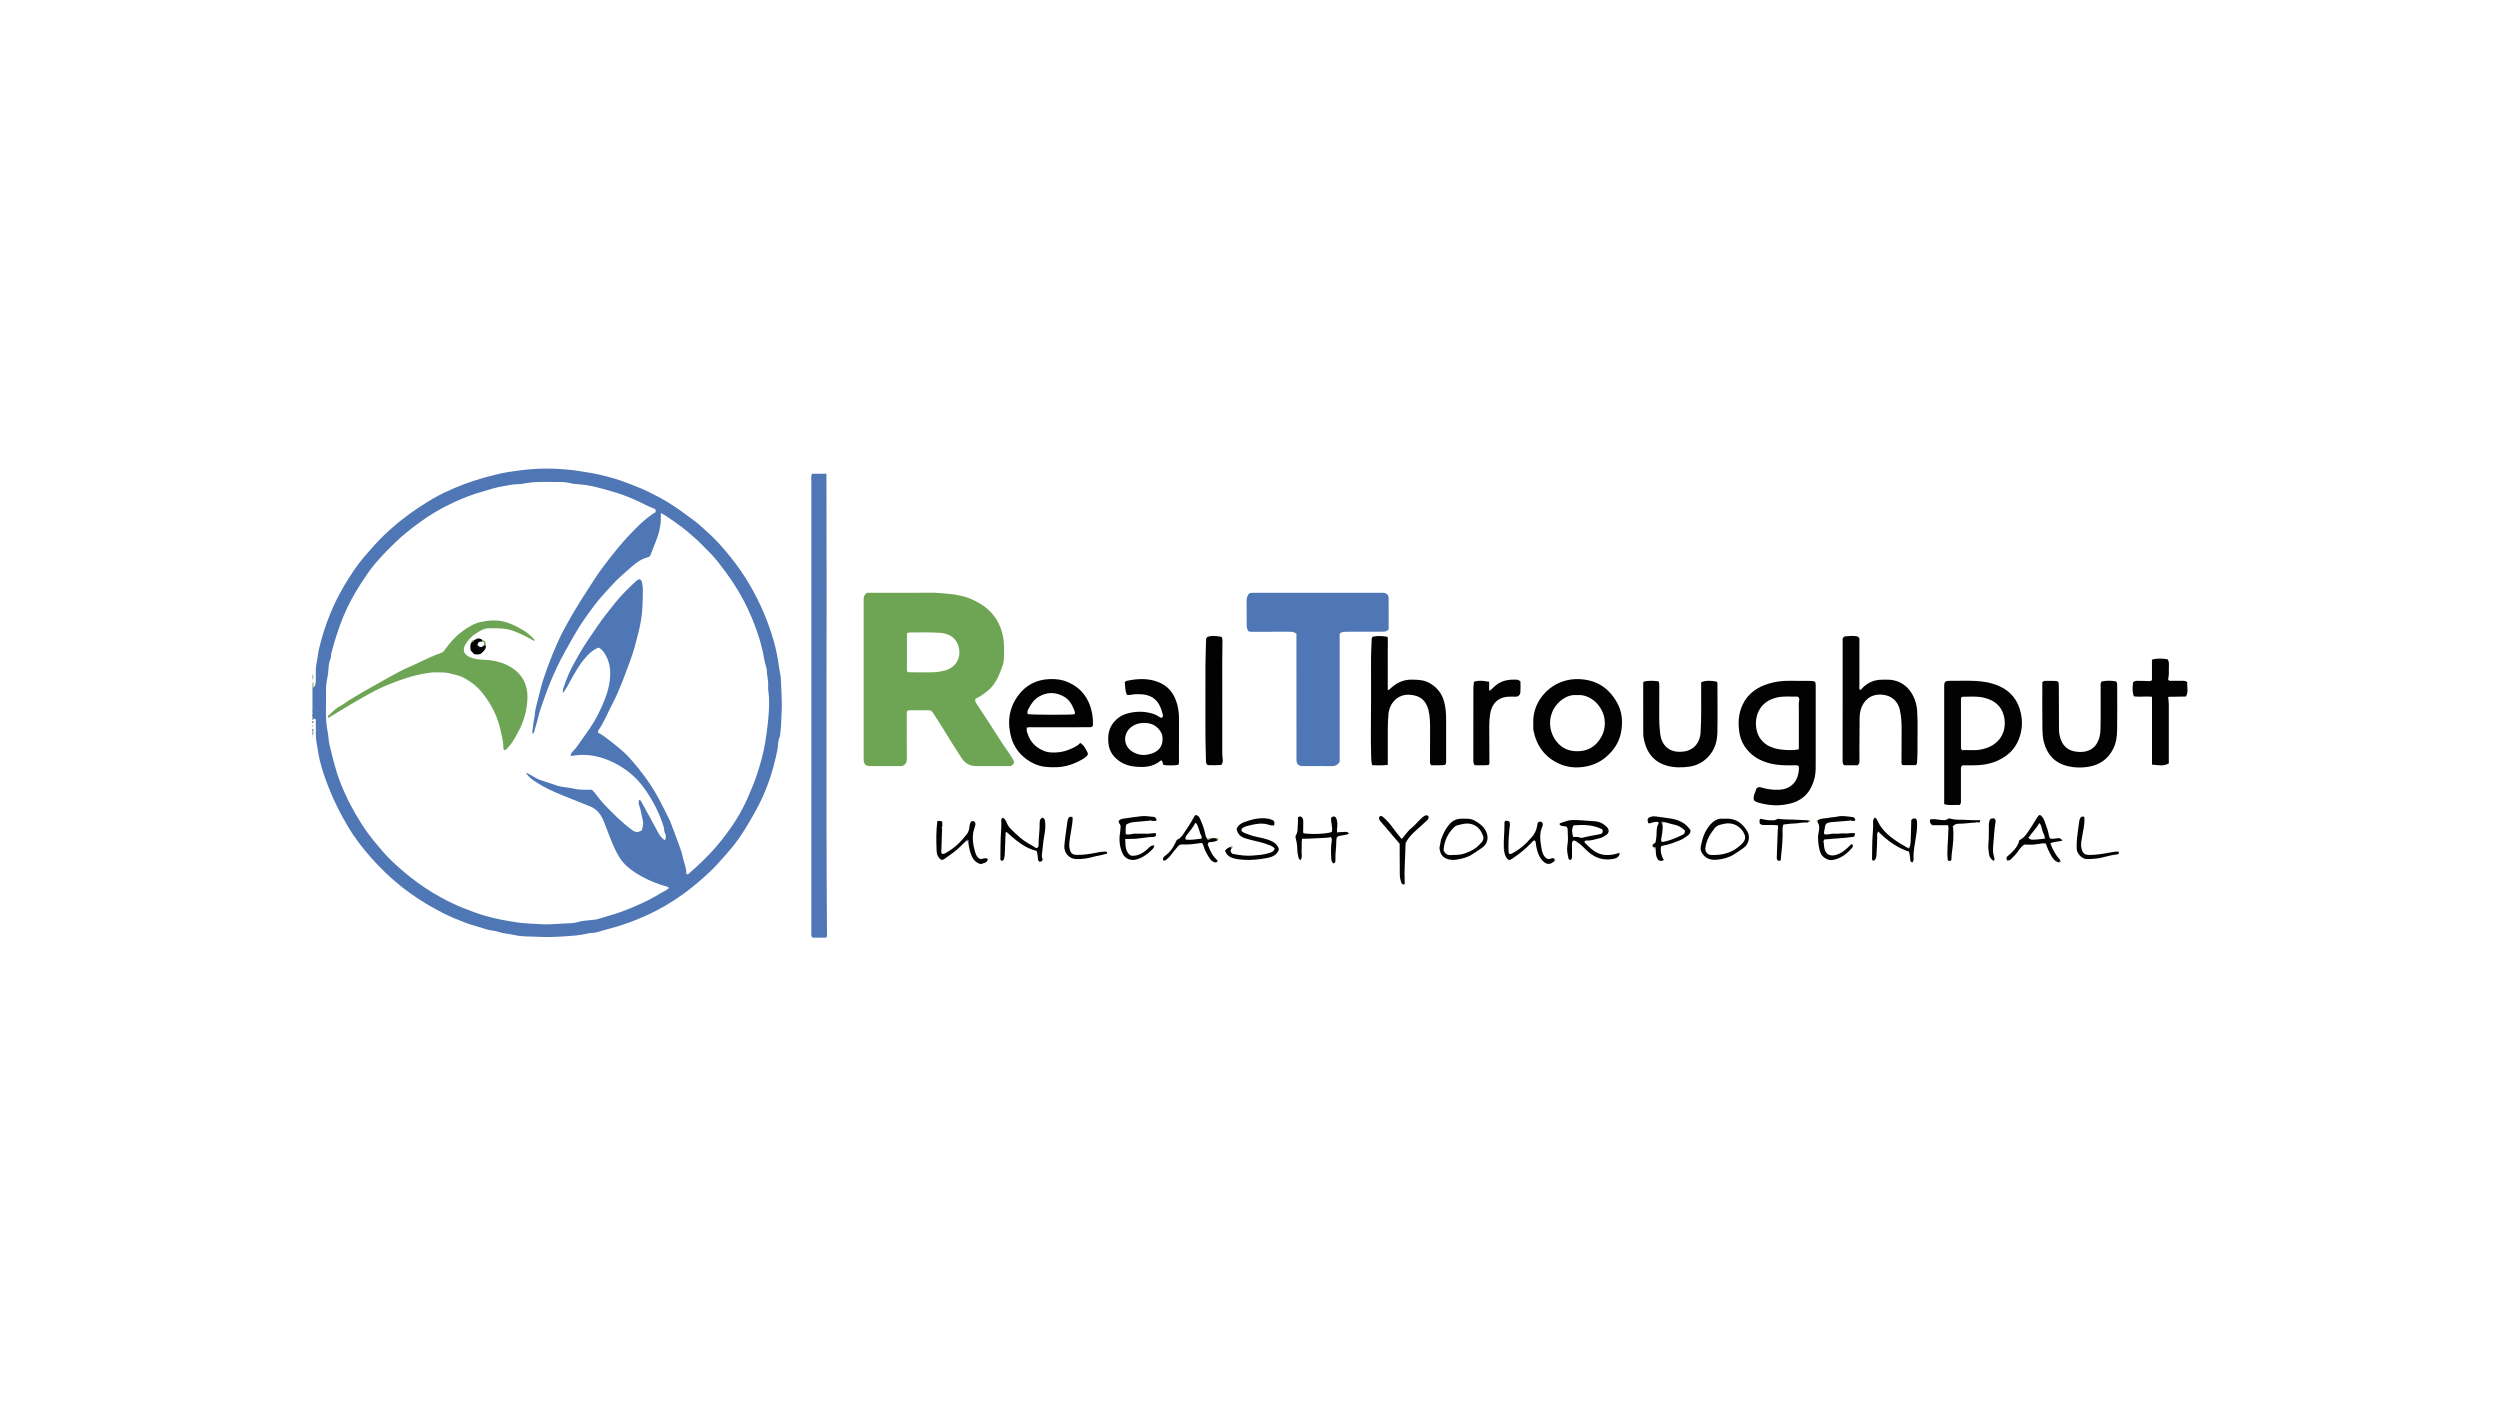 <?xml version="1.0" encoding="UTF-8"?>
<svg id="Layer_1" data-name="Layer 1" xmlns="http://www.w3.org/2000/svg" width="1920" height="1080" viewBox="0 0 1920 1080">
  <path d="m240.67,527.17c.31.03.62.07.92.1.79-1.73,1.01-3.5.95-5.34-.06-2.16.05-4.33,0-6.49-.07-2.91.46-5.73,1.01-8.58.58-3.02.86-6.1,1.58-9.12,2.17-9.11,5.05-17.98,8.61-26.65,5.26-12.82,12.15-24.72,20.12-36,2.91-4.11,6.22-7.96,9.56-11.74,2.71-3.07,5.41-6.15,8.28-9.08,9.68-9.86,20.42-18.38,32.02-25.87,5.84-3.77,11.77-7.4,18.07-10.33,9.74-4.54,19.71-8.43,30.12-11.27,5.85-1.6,11.71-3.16,17.65-4.14,3.76-.62,7.6-1.14,11.41-1.61,7.92-.98,15.86-1.39,23.81-1.09,6.41.24,12.8.71,19.17,1.69,5.47.85,10.97,1.63,16.35,2.87,7.64,1.76,15.22,3.91,22.54,6.8,4.95,1.95,9.95,3.83,14.72,6.16,5.26,2.57,10.46,5.29,15.48,8.34,7.25,4.4,13.98,9.51,20.77,14.54,1.64,1.21,3.19,2.56,4.7,3.94,4.45,4.09,9.06,8.02,13.14,12.5,9.19,10.09,17.46,20.87,24.34,32.7,7.75,13.33,13.77,27.4,18.06,42.19,1.75,6.02,3.04,12.15,3.9,18.39.37,2.69.86,5.43,1.34,8.14.09.52.29,1.03.31,1.56.41,9.7,1.22,19.4.6,29.1-.25,3.97-.2,7.97-.68,11.9-.25,2.08-.26,4.27-1.11,6.27-1.08,2.52-.71,5.27-1.2,7.9-.82,4.4-1.83,8.75-2.98,13.05-3.16,11.86-7.62,23.29-13.51,34.03-5.39,9.83-11.05,19.56-18.14,28.33-3.11,3.85-6.36,7.58-9.76,11.19-1.77,1.88-3.38,3.92-5.24,5.71-7.14,6.85-14.58,13.35-22.61,19.18-8.42,6.12-17.32,11.41-26.73,15.82-6.25,2.93-12.65,5.47-19.22,7.71-6.75,2.31-13.68,3.86-20.46,5.97-2.25.7-4.65.38-6.97.95-5.93,1.46-12.01,1.84-18.12,2.24-7.01.46-14.03.7-21,.31-5.88-.33-11.87.03-17.62-1.37-4.04-.98-8.25-1.03-12.19-2.43-2.92-1.04-6.07-.91-9.03-1.91-5.23-1.75-10.66-2.93-15.8-4.9-5.96-2.28-11.9-4.68-17.6-7.59-11.76-6.01-22.86-12.99-33.17-21.3-7.68-6.19-14.71-13.04-21.27-20.34-7.02-7.81-13.46-16.14-18.81-25.23-5.42-9.19-10.26-18.65-14.19-28.62-2.86-7.23-5.48-14.5-7.26-22.05-.99-4.23-1.52-8.58-2.33-12.86-1.05-5.56-.45-11.18-.69-16.76-.03-.63.15-1.3-.21-1.89-.5-.34-1.04-.16-1.57-.15-.25,0-.5-.02-.76-.03,0-.65,0-1.3,0-1.95.81-.45.81-.76,0-1.3v-1.95c.26.05.47-.06.44-.3-.02-.13-.28-.23-.44-.35,0-5.84,0-11.69,0-17.53.85-.19.56-.92.67-1.45Zm218.57,35.42c1.66.99,3.24,1.72,4.58,2.76,6.86,5.33,13.94,10.36,19.82,16.88,4.61,5.12,8.83,10.51,12.88,16.07,7.3,9.99,12.59,21.09,18.02,32.11.28.57.47,1.18.7,1.78,2.08,5.35,4.11,10.71,6.03,16.12,1.07,3.01,2.3,6.03,2.89,9.1.9,4.68,3.23,9.04,2.84,13.73,1.14.63,1.72.19,2.29-.38,1.67-1.69,3.53-3.16,5.27-4.75,7.42-6.78,14.41-14.03,20.57-21.95,7.43-9.53,13.99-19.66,18.88-30.81,2.87-6.54,5.66-13.1,7.81-19.89,2.34-7.38,4.49-14.81,5.75-22.52.86-5.25,1.62-10.55,2.17-15.81.68-6.5,1.18-13.09.84-19.68-.16-3-.87-5.96-.63-8.99.23-2.93-.59-5.76-.84-8.64-.15-1.78-.08-3.72-.66-5.39-1.51-4.35-1.92-8.93-2.98-13.37-2.55-10.7-6.31-20.94-10.93-30.89-4.74-10.22-10.57-19.79-17.3-28.81-3.53-4.73-7.03-9.51-11.12-13.78-4.7-4.91-9.47-9.75-14.63-14.22-5.86-5.06-11.95-9.75-18.46-13.92-1.7-1.09-3.22-2.46-5.53-3.23,0,1.38-.05,2.54,0,3.7.16,3.14-.39,6.19-1.04,9.24-1.44,6.7-4.62,12.77-6.86,19.18-.32.92-1.1,1.53-2.14,1.78-4.94,1.2-8.91,4.21-12.58,7.44-5.07,4.48-10.25,8.84-14.85,13.87-4.65,5.09-9.38,10.08-13.53,15.6-5.73,7.62-11.25,15.38-15.92,23.69-4.45,7.91-9.01,15.75-12.91,23.97-3.7,7.8-6.89,15.8-9.74,23.93-1.79,5.1-3.77,10.18-4.89,15.48-.64,3.02-1.81,5.88-2.47,8.9-.2.9-.38,2.11-1.72,2.62,0-.76-.1-1.42.02-2.04.6-3.36.73-6.81,1.47-10.1.45-2.01.39-4.02.8-6.01.65-3.13,1.41-6.23,2.27-9.29,1.25-4.5,2.18-9.07,3.6-13.53,2.04-6.39,4.38-12.66,6.88-18.87,1.99-4.94,4.12-9.83,6.39-14.65,2.28-4.83,4.96-9.46,7.59-14.12,5.84-10.35,12.36-20.25,18.8-30.22,3.48-5.4,7.36-10.53,11.29-15.61,4.47-5.78,9.13-11.42,14.1-16.77,6.52-7.01,13.15-13.94,21.46-18.99v-1.95c-.41-.25-.74-.53-1.13-.68-5.27-2.02-10.18-4.83-15.35-7.1-5.47-2.4-11.09-4.46-16.77-6.09-8.36-2.41-16.74-4.91-25.54-5.53-1.88-.13-3.85-.2-5.71-.67-3.03-.75-6.09-1.12-9.22-1.1-9.35.05-18.74-.63-28,1.28-2.87.59-5.81.28-8.65.76-4.82.8-9.65,1.6-14.38,2.87-2.36.64-4.66,1.49-7.01,2.11-8.37,2.21-16.36,5.38-24.17,9.03-8.94,4.18-17.38,9.17-25.36,14.99-6.69,4.88-13.18,10.01-19.1,15.82-2.78,2.73-5.57,5.45-8.24,8.28-2.52,2.66-5,5.37-7.33,8.19-4.02,4.88-7.52,10.16-10.91,15.47-5,7.83-9.47,16-13,24.61-3.76,9.14-6.69,18.58-9.2,28.13-.32,1.23-.04,2.66-.52,3.8-1.06,2.51-1.48,5.1-1.63,7.78-.13,2.35-.39,4.74-.85,7-.68,3.29-1.12,6.55-1.06,9.87.18,10.65-.83,21.34,1.25,31.92.66,3.34.67,6.83,1.47,10.13,2.35,9.69,4.62,19.4,8.27,28.74,4.41,11.28,9.93,21.98,16.51,32.12,3.32,5.12,6.91,10.07,10.9,14.71,2.95,3.42,5.73,6.98,8.89,10.23,5.5,5.64,11.41,10.81,17.57,15.7,7.48,5.94,15.44,11.17,23.81,15.73,5.52,3.01,11.2,5.71,17.07,8.05,5.24,2.09,10.52,4.06,15.9,5.66,8.05,2.4,16.34,3.91,24.63,5.17,6.13.93,12.4,1.01,18.6,1.44,7.24.5,14.43-.53,21.64-.69,2.33-.05,4.58-.22,6.93-.95,3.51-1.1,7.35-1.14,11.04-1.64,1.16-.16,2.31-.13,3.49-.45,2.97-.81,5.89-1.81,8.84-2.62,8.65-2.36,16.92-5.69,25.05-9.4,4.86-2.22,9.63-4.66,14.17-7.49,2.45-1.53,5.25-2.51,7.48-4.57-1.05-.99-2.19-1.2-3.33-1.53-6.06-1.73-11.87-4.12-17.41-7.12-3.86-2.09-7.54-4.49-10.91-7.32-4.99-4.18-8.12-9.72-10.71-15.5-2.78-6.2-5.05-12.62-7.53-18.96-2.14-5.46-5.26-10.04-10.97-12.31-6.82-2.71-13.62-5.46-20.45-8.17-8.35-3.32-16.45-7.11-23.79-12.36-2.01-1.44-3.67-3.25-5.08-5.37,4.11,1.58,7.46,4.56,11.7,5.88,4.15,1.29,8.25,2.77,12.39,4.13,4.31,1.42,8.84,1.31,13.19,2.39,4.41,1.1,8.98.7,13.56.8.67.71,1.39,1.37,2,2.11,2.59,3.15,4.95,6.51,7.76,9.45,6.64,6.93,13.44,13.71,21.19,19.44,2.52,1.86,4.46,1.94,7.32.19,1-2.87,1.39-5.56.87-7.52-1.04-3.9-1.45-7.94-2.84-11.77-.46-1.28-.59-2.82.09-4.14.8.14,1.08.48,1.28.85,2.37,4.3,4.73,8.59,7.08,12.9,2.04,3.75,4.07,7.52,6.08,11.29,1.26,2.37,2.88,4.42,5.14,6.04,1.22-1.69.96-3.38.39-5.01-.28-.8-.77-1.48-.8-2.4-.07-2.37-.89-4.59-1.68-6.79-2.31-6.44-5.28-12.59-8.82-18.44-3.78-6.25-8.01-12.14-13.52-17.06-6.22-5.56-13.17-9.73-21-12.66-8.45-3.17-17-3.99-25.85-2.5-.42.07-.87,0-1.03-.51.25-1.46,1.23-2.45,2.19-3.47.81-.85,1.63-1.66,2.32-2.66,3.19-4.56,6.48-9.05,9.66-13.62,4.91-7.09,8.77-14.7,11.9-22.64,2.66-6.74,4.44-13.75,4.35-21.18-.07-5.57-1.6-10.49-4.62-15.07-1.08-1.64-2.3-3.04-4.16-3.97-4.8,1.67-8.15,5.21-11.25,8.89-3.31,3.93-5.89,8.41-8.49,12.84-2.58,4.38-4.56,9.11-7.87,13.3-.04-1.53.01-2.79.49-4.19,1.07-3.1,2.2-6.15,3.44-9.19,2.19-5.37,5.11-10.35,7.91-15.38,4.42-7.95,9.68-15.39,14.83-22.89,4.13-6.01,8.63-11.75,13.22-17.43,4.57-5.65,9.6-10.8,14.91-15.7,1.22-1.12,2.45-2.77,4.32-2.74,1.21.59,1.48,1.66,1.68,2.51.41,1.76.64,3.59.66,5.4.06,4.41-.14,8.81-.33,13.21-.29,6.79-1.46,13.41-3.09,19.91-1.8,7.19-3.66,14.41-6.26,21.39-4.2,11.27-8.11,22.66-13.75,33.33-3.55,6.71-6.25,13.86-10.64,20.13-.28.4-.25,1.02-.42,1.82Z" style="fill: #4f77b5;"/>
  <path d="m240,517.58c.94,1.78.94,3.25,0,4.54v-4.54Z" style="fill: #6da554;"/>
  <path d="m240.67,527.17c-.12.53.18,1.26-.67,1.45v-4.54c.5-.06.73.22.73.68,0,.81-.03,1.61-.05,2.42Z" style="fill: #6da554;"/>
  <path d="m240.53,561.01c-.01,1.34.65,2.77-.53,3.96v-3.9c.18,0,.36-.01.53-.07Z" style="fill: #4f77b5;"/>
  <path d="m240,548.74c.81.53.81.85,0,1.3v-1.3Z" style="fill: #020202;"/>
  <path d="m240,553.94c.5-.07.68.2.69.65,0,.46-.19.71-.69.65v-1.3Z" style="fill: #020202;"/>
  <path d="m240.53,561.01c-.17.05-.35.07-.53.07v-1.3c.97.07.43.79.53,1.23Z" style="fill: #020202;"/>
  <path d="m240,566.27c.16.11.31.21.47.32-.16.11-.32.22-.47.33,0-.22,0-.43,0-.65Z" style="fill: #4f77b5;"/>
  <path d="m240,557.18c.3-.06.59.04.59.32s-.3.39-.59.32v-.65Z" style="fill: #020202;"/>
  <path d="m240,551.99c.25,0,.5.02.76.03-.04.47-.24.73-.76.62,0-.22,0-.43,0-.65Z" style="fill: #020202;"/>
  <path d="m240,546.15c.15.11.42.21.44.35.03.24-.18.35-.44.3,0-.22,0-.43,0-.65Z" style="fill: #020202;"/>
  <path d="m665.83,455.25c5.99,0,11.94,0,17.89,0,10.28,0,20.56.09,30.83-.06,4.54-.06,9.03.47,13.53.82,6.6.51,13.16,1.94,19.15,4.67,11.43,5.21,19.61,13.5,22.64,26.22,1.63,6.83,1.47,13.68.98,20.53-.19,2.68-1.47,5.31-2.41,7.9-1.53,4.23-3.44,8.22-6.39,11.75-3.03,3.62-6.81,6.14-10.76,8.52-.63.38-1.34.65-2.13,1.02-.49,1.38-.08,2.49.78,3.78,6.49,9.82,12.96,19.65,19.24,29.59,2.46,3.9,5.31,7.51,7.71,11.44.78,1.28,1.55,2.55,2.02,3.92-.24,1.39-1.27,2.03-2.49,2.98-.68,0-1.64,0-2.6,0-8.01,0-16.01-.01-24.02,0-4.89,0-8.59-1.98-11.3-6.13-5.02-7.7-9.89-15.51-14.67-23.36-2.34-3.83-4.88-7.54-7.23-11.37-.83-1.35-1.96-1.99-3.42-2-5.08-.03-10.17,0-15.25.04-.39,0-.78.28-.98.36-.8.92-.52,1.83-.52,2.66-.01,11.25-.07,22.5.05,33.75.03,2.74-.41,4.93-3.81,6.05-7.74,0-16.07.02-24.4-.01-3.49-.01-4.85-1.36-4.95-4.87-.08-2.49-.05-4.98-.05-7.46,0-37.65,0-75.3,0-112.94,0-.97.05-1.95.02-2.92-.06-1.99.69-3.55,2.57-4.9Zm30.7,60.3c1.39,1.07,2.63.75,3.78.77,4.43.05,8.87-.05,13.3.03,3.99.07,7.88-.33,11.76-1.31,10.54-2.66,13.93-12.8,9.66-21.39-2.61-5.25-7.73-7.22-12.99-7.62-7.74-.59-15.55-.24-23.34-.29-.77,0-1.52.03-2.17.98v28.84Z" style="fill: #6da554;"/>
  <path d="m995.66,486.63c-1.84-1.27-3.61-1.45-5.46-1.45-8.76.03-17.53.04-26.29.03-1.71,0-3.44.16-5.14-.34-.92-1.44-1.32-2.94-1.32-4.58,0-6.49.01-12.98-.06-19.47-.02-1.71.7-3.1,1.43-4.55,1.2-1.16,2.74-1.02,4.24-1.02,10.93,0,21.85,0,32.78,0,21.42,0,42.84,0,64.27,0,.87,0,1.74-.06,2.59.03,2.08.23,3.73,1.68,3.75,3.75.09,8.2.04,16.41.04,24.33-1.43,1.68-3,1.78-4.65,1.78-9.3,0-18.61.05-27.91.06-1.74,0-3.44.04-5.05,1.36v98.5c-1.57,2.54-3.56,3.36-6.17,3.33-7.25-.09-14.5-.02-21.75-.03-3.87,0-5.26-1.35-5.27-5.19-.03-26.83-.03-53.66-.04-80.49,0-5.29,0-10.58,0-16.03Z" style="fill: #4f77b5;"/>
  <path d="m623.74,363.82h10.97c.43,118.43-.45,236.7.42,354.95,0,.46-.46.92-.71,1.37h-10.23c-1.34-.77-1.1-1.91-1.1-2.98,0-4.87,0-9.73,0-14.6,0-110.87,0-221.74.04-332.61,0-1.99-.54-4.08.59-6.14Z" style="fill: #4f77b5;"/>
  <path d="m1346.99,614.56c-.83-3.47,1.28-6.22,2.04-9.09,1.22-1.23,2.44-1.05,3.75-.66,4.37,1.28,8.82,1.95,13.39,1.72,2.6-.14,5.14-.6,7.45-1.85,4.53-2.44,6.86-6.44,7.65-11.35.27-1.65.62-3.4-.03-5.16-1.45-.7-2.98-.42-4.46-.39-5.73.1-11.44-.03-17.04-1.38-8.26-2-15.14-6.09-19.93-13.29-2.43-3.66-3.68-7.75-4.2-12.07-.83-6.85-.24-13.54,2.73-19.87,4.16-8.85,11.6-13.66,20.61-16.31,4.86-1.43,9.9-2.04,14.99-1.99,5.08.05,10.16.04,15.24.04,1.61,0,3.21.02,4.86.73.56,1.61.42,3.34.43,5.04.02,18.81.03,37.62-.01,56.44,0,3.88.14,7.77-.7,11.61-2.22,10.05-7.76,17.25-17.86,20.12-8.7,2.47-17.48,1.99-26.12-.64-.92-.28-1.8-.72-2.77-1.63Zm16.13-39.84c4.3,1.38,14.34,1.82,18.18.79.4-1.04.21-2.13.21-3.2.02-9.09-.02-18.17,0-27.26,0-2.48-.24-4.96.27-7.43.2-.98.03-1.95-1.23-2.64-5.26.18-10.8-.54-16.22.78-6.16,1.5-11.06,4.84-13.82,10.7-1.77,3.75-2.3,7.74-1.81,11.93.71,6.11,3.57,10.73,8.73,14,1.56.99,3.37,1.39,5.03,2.14.22.06.44.12.66.18Z" style="fill: #020202;"/>
  <path d="m1507.42,587.78c-1.7.83-1.42,2.24-1.42,3.5-.02,7.24,0,14.48,0,21.73,0,.97,0,1.95,0,2.92,0,.79-.21,1.49-1.15,2.37-3.61-.45-7.65.65-11.72-.77,0-1.37,0-2.44,0-3.51,0-28.75,0-57.51,0-86.26,0-1.4-.08-2.81.65-4.02,1.18-.87,2.48-.86,3.78-.86,6.16,0,12.33-.18,18.48.04,6.68.24,13.22,1.26,19.45,4.05,9.08,4.07,14.37,11.09,16.49,20.59,1.54,6.89,1.02,13.8-1.58,20.32-3.14,7.89-9.04,13.23-16.82,16.55-5.85,2.49-11.97,3.37-18.27,3.34-2.7,0-5.39,0-7.89,0Zm-.64-11.85c.05.18.1.36.15.54.12-.14.24-.27.36-.41,3.03.01,6.06,0,9.09.04,2.95.04,5.8-.54,8.58-1.4,12.02-3.71,16.85-14.63,13.86-25.47-2.12-7.69-7.94-11.8-15.53-13.48-5.23-1.15-10.54-.72-15.83-.64-.39,0-.77.3-1.12.44-.13.41-.32.71-.32,1.01,0,12.44,0,24.89,0,37.33,0,.8.11,1.5.77,2.03Z" style="fill: #020202;"/>
  <path d="m1054.79,488.89c3.53-.71,7.05-.46,10.9.2.37,3.4.04,6.84.1,10.25.06,3.35.01,6.71.01,10.06,0,3.46,0,6.92,0,10.39,0,3.34,0,6.68,0,10.24,1.4-.41,2.15-1.33,2.98-2.07,4.54-4.05,9.74-6.15,15.91-6.01,4.68.11,9.27.29,13.44,2.75,5.86,3.46,9.65,8.43,11.2,15.12.96,4.13,1.3,8.29,1.3,12.51-.01,10.6,0,21.2,0,31.8,0,1.06.23,2.18-.87,3.39-3.34.36-6.98.12-10.45.22-1.42-1.1-1.05-2.49-1.05-3.74,0-8.11.03-16.23.05-24.34.01-4.86-.06-9.71-1.3-14.46-1.96-7.48-6.44-11.22-14.6-11.64-9.48-.49-15.27,7.07-16.03,14.42-.87,8.32-.4,16.63-.55,24.94-.08,4.75-.02,9.5-.02,14.54-4.11.43-8.01.4-11.95.23-.81-2.69-.74-5.07-.81-7.39-.43-14.28-.09-28.55-.07-42.83.02-10.6-.09-21.2-.04-31.8.02-4.64.32-9.28.49-13.92.03-.97-.07-1.97.83-2.67.19-.01.36-.08.52-.19Z" style="fill: #020202;"/>
  <path d="m1427.56,489.4c.77,1.19.47,2.52.47,3.79.01,11.35-.01,22.7-.02,34.06,0,.85-.25,1.74.37,2.52,1.05.12,1.41-.83,1.97-1.39,4.23-4.31,9.35-6.42,15.37-6.37,2.91.02,5.85-.2,8.71.47,6.72,1.56,11.53,5.54,14.7,11.63,1.87,3.59,2.94,7.33,3.22,11.39.69,10.15.16,20.3.3,30.45.04,2.91-.18,5.82-.29,8.73-.04.96.09,1.97-.99,2.92h-10.24c-1.13-1.07-.78-2.31-.77-3.46.01-8,.03-16,.09-24,.04-4.87-.29-9.72-1.25-14.48-1.16-5.78-5.08-10.56-11.39-11.81-8.83-1.75-15.11,2.22-17.97,8.97-1.14,2.69-1.61,5.58-1.65,8.5-.1,7.67-.12,15.35-.16,23.03-.01,3.35.03,6.7.04,10.05,0,1.57,0,1.57-1.18,3.3h-10.56c-1.3-1.02-1.21-2.43-1.21-3.84.02-15.24.03-30.49.04-45.73,0-14.7,0-29.41,0-44.11,0-1.29,0-2.58,0-3.47.55-1.27,1.3-1.84,2.17-1.87,3.2-.11,6.43-.73,9.6.25,0,.43.16.65.62.48Z" style="fill: #020202;"/>
  <path d="m788.67,559.02c-.39.9-.05,1.79,0,2.69-.16.32-.04.56.22.76,1.78,6.57,5.93,11.13,12.04,13.9,3.94,1.79,8.2,1.8,12.39,1.33,3.08-.34,6.09-1.23,8.95-2.52,2.64-1.19,5.38-2.21,7.31-4.64,3.06,1.79,4.26,4.74,5.67,7.45.68,1.32-.27,2.52-1.32,3.35-1.01.8-2.12,1.49-3.24,2.12-5.87,3.33-12.09,5.48-18.92,5.74-5.95.23-11.79-.02-17.32-2.56-8.22-3.78-14.05-9.79-17.25-18.3.34-.4.09-.6-.26-.76-3.51-11.93-2.49-23.28,5.03-33.46,5.98-8.1,14.26-12.27,24.37-12.59,4.78-.15,9.44.4,13.88,2.36,10.15,4.48,16.07,12.32,18.34,23.02.74,3.48.9,7.04.82,10.43-1.05,1.49-2.45,1.15-3.7,1.16-5.08.05-10.17.03-15.25.03-9.2,0-18.39-.03-27.59,0-1.38,0-2.81-.24-4.14.4-.16-.13-.31-.41-.5-.03.15.04.3.08.44.12Zm.59-10.6c2.78.61,32.44.7,36.07.12.63-1.9-.51-3.5-1.16-5.1-1.47-3.59-3.86-6.65-7.2-8.52-6.39-3.57-12.98-3.59-19.33.25-3.81,2.31-6.16,5.97-8.08,9.89-.54,1.1-.65,2.23-.3,3.36Z" style="fill: #020202;"/>
  <path d="m1177.55,555.55c-.63-15.19,9.63-27.21,21.27-31.69,5.85-2.25,11.86-2.79,18.09-1.93,11.64,1.61,19.79,8.09,25.22,18.1,3.42,6.32,4.15,13.26,3.18,20.4-1.19,8.81-5.57,15.74-12.31,21.29-5.21,4.29-11.23,6.63-17.93,7.39-6.13.7-12.03-.03-17.64-2.57-11.18-5.07-17.46-13.95-19.79-25.82-.06-.32-.07-.65-.07-.97,0-1.41,0-2.81,0-4.22Zm33.6-21.71c-3.15-.33-6.38.36-9.35,2.08-10.73,6.2-14.43,19.41-8.59,30.23,3.91,7.25,10.76,11.62,20.66,10.68,7.37-.7,12.47-4.75,15.88-10.78,2.43-4.29,3.28-9.11,2.44-14.31-1.56-9.7-10.77-18.87-21.04-17.89Z" style="fill: #020202;"/>
  <path d="m892.12,551.28c1.15-.59,1.14-1.59.9-2.55-.66-2.6-1.46-5.17-2.77-7.53-2.74-4.95-7.13-7.38-12.59-7.89-3.21-.3-6.46-.31-9.67.38-.71.16-1.49.02-2.48.02-1.52-3.15-1.3-6.59-1.69-9.69.91-1.3,2.08-1.26,3.1-1.45,7.17-1.38,14.31-1.63,21.35.76,7.31,2.48,12.19,7.38,14.86,14.62,1.66,4.51,2.37,9.12,2.34,13.91-.06,10.6,0,21.19-.03,31.79,0,1.27.3,2.61-.58,3.75-2.27.53-8.7.57-11.18.08-1.02-.91-.48-2.55-1.61-3.44-.17.01-.43-.05-.56.05-6.11,5.19-13.31,5.43-20.74,4.55-3.56-.42-6.97-1.45-9.99-3.37-5.32-3.39-8.87-7.84-9.5-14.54-.56-5.98.2-11.34,4.1-16.04,2.69-3.24,6.01-5.45,10.09-6.63,6.6-1.9,13.15-1.94,19.72.01,1.56.46,3.03,1.09,4.38,2,.79.53,1.56,1.15,2.53,1.22Zm.18,12.34c-2.18-4.42-5.52-7.42-10.5-8.18-2.9-.44-5.87-.35-8.65.6-3.85,1.31-6.89,3.9-8.35,7.65-1.98,5.05.15,10.69,4.84,13.59,3.79,2.35,7.92,3.06,12.39,2.13,8.29-1.73,12.04-7.04,10.47-15.13-.06-.22-.13-.44-.19-.65Z" style="fill: #020202;"/>
  <path d="m1568.5,523.92c.87-.87,1.8-1.04,2.8-1.03,2.38.01,4.76-.03,7.14.05,2.12.07,2.59.58,2.7,2.75.07,1.4.04,2.81.05,4.22.04,10.06.06,20.11.12,30.17.02,2.82.51,5.63,1.51,8.22,2.03,5.26,6.02,8.26,11.65,8.97,2.37.3,4.77.35,7.11-.15,6.05-1.3,9.35-5.42,10.84-11.16.46-1.76.7-3.57.75-5.43.29-11.03.05-22.06.11-33.08,0-1.27-.26-2.6.72-4.09,3.66-.81,7.53-.68,11.09-.09,1.19,1.37.9,2.63.91,3.77.03,11.25.11,22.49-.05,33.74-.07,4.95-.74,9.84-3.05,14.4-4.01,7.94-10.52,12.36-19.14,13.74-5.24.84-10.5.73-15.72-.53-10.04-2.41-15.87-8.85-18.39-18.68-.79-3.07-1-6.21-1.06-9.29-.2-12.11-.08-24.22-.08-36.48Z" style="fill: #020202;"/>
  <path d="m1262.14,523.58c4.04-1.12,7.86-.78,11.64-.31.76,1.68.55,3.22.56,4.7.02,7.46.03,14.93-.06,22.39-.05,4.33.2,8.65.71,12.93,1.29,10.71,8.74,15.51,18.97,13.75,7.2-1.24,11.63-6.9,12.09-14.36.72-11.56.38-23.13.44-34.69,0-1.39,0-2.78,0-4.02,2.96-1.37,7.31-1.49,12-.46.72.8.51,1.82.51,2.76.01,12.23.19,24.45-.07,36.67-.19,8.56-3.31,15.94-10.38,21.3-3.36,2.55-7.21,4.02-11.24,4.57-5.67.77-11.43.81-17.05-.73-9.03-2.47-14.47-8.52-17.03-17.34-.69-2.38-1.2-4.83-1.21-7.31-.07-12.77-.05-25.53-.05-38.3,0-.42.1-.84.19-1.57Z" style="fill: #020202;"/>
  <path d="m1665.16,535.81c.14,1.05.28,2.11.42,3.16-.59.29-.33.49.07.68v46.64c-4.18,2.46-8.45,1.28-12.91.89v-52.09c-4.74-.51-9.36.38-13.94-.32-1.35-3.86-1.14-7.44-.49-10.94,1.17-.87,2.34-.98,3.54-.96,2.7.06,5.4.04,8.1.23.92.06,1.69.09,2.75-.73v-15.74c2.75-1.02,7.96-1.12,11.95-.31,1.68,2.19.92,4.87,1.03,7.38.11,2.58.06,5.18-.53,7.73-.2.36-.06.6.26.78.47.81,1.26.66,2.01.66,3.02,0,6.04.02,9.06,0,1.09,0,2.16-.02,3.33,1.1-.3,3.4,1.13,7.24-1.01,10.96-4.49.07-8.78.15-13.08.22-.45-.01-.67.17-.55.65Z" style="fill: #020202;"/>
  <path d="m938.84,492.35c-.05,5.29-.15,10.59-.15,15.88-.01,22.49,0,44.99.02,67.48,0,2.37-.04,4.74.3,7.11.22,1.49.19,3.02-1.08,4.68-3.27.28-6.81.2-10.2.12-1.59-.8-1.52-2.12-1.56-3.43-.36-10.26-.44-20.52-.42-30.78.03-13.73-.05-27.46.03-41.2.04-6.91.32-13.82.48-20.72.02-.65,0-1.31.9-2.24,3.29-1.42,7.09-.75,10.68-.22,1.11.7.71,1.72,1.04,2.48-.21.26-.24.54-.05.83Z" style="fill: #020202;"/>
  <path d="m1141.83,523.31c.53.06,1.06.13,1.83.22v6.97c1.48-.67,2.39-1.58,3.24-2.47,5.07-5.28,11.44-6.48,18.38-5.99.73.05.73.08,2.44,1.31,0,2.49.13,5.19-.04,7.86-.18,2.93-1.9,4.02-4.17,3.85-1.5-.12-3.02-.03-4.54,0-8.5.22-13.28,5.37-14.52,13.23-.51,3.18-.74,6.42-.71,9.67.09,8.64.09,17.29.12,25.93,0,1.07.24,2.16-.42,3.6-3.5.48-7.23.13-10.88.2-.92-1.25-1.04-2.5-1.04-3.81.02-18.37,0-36.73.03-55.1,0-1.7.28-3.4.44-5.16,3.07-1.11,6.05-.81,9.03-.49.22.27.47.37.79.18Z" style="fill: #020202;"/>
  <path d="m1204.03,638.97c-.03-.62-.06-1.24-.09-1.86.05-.09.15-.19.14-.26-.05-.19-.16-.36-.24-.53-.22-1.29-1.02-1.82-2.28-1.74-.24-.02-.48-.05-.72-.07-1.18-.15-2.37-.28-3.11-1.38-.06-.54.31-.89.66-1,3.15-1.02,6.19-2.38,9.63-2.39,5.52-.02,10.99.71,16.49.97,3.61.17,6.85,1.72,9.47,4.33,2.1,2.09,1.94,4.65-.49,6.31-1.58,1.08-3.21,2.01-5.17,2.48-3.34.81-6.6,1.89-10.1,1.74-.44-.02-.85.02-1.17.46-.19.37-.24.85.09,1.16,2.84,2.78,5.53,5.73,9.16,7.58,4.92,2.51,9.97,2.25,15.08.92.83-.22,1.56-.72,2.46-.4l.12.04c-.37,2.78-2.45,3.82-4.77,4.28-7.06,1.39-13.35-.3-18.87-4.95-2.88-2.43-5.27-5.41-8.43-7.53-1.07-.72-2.08-1.51-3.37-1.71-1.28.75-1.25,1.98-1.25,3.16,0,2.91.03,5.82.05,8.74,0,1.3.07,2.62-1.4,3.21-1.31-.29-1.35-1.47-1.54-2.31-.69-3.03-1.2-6.06-.6-9.24.57-3.07.45-6.23.28-9.35l-.03-.66Zm4.24,3.88c1.94-.17,3.75-.21,5.5.5.46.19,1.09.14,1.59.01,4.26-1.09,8.6-1.76,12.91-2.6.79-.15,1.73-.3,2.28-1.09.41-.8.56-1.62.05-2.67-6.91-3.64-14.41-3.72-22.08-3.15-1.77,3.08-1.17,5.94-.26,8.98Z" style="fill: #020202;"/>
  <path d="m976.78,634.01c-1.14-.29-2.29-.58-3.43-.88-4.75-1.26-9.38-.31-13.97.85-1.43.36-2.91.67-4.25,1.42-1.02.57-1.79,1.18-1.73,2.61,1.44,1.8,3.76,2.1,5.81,2.95,4.68,1.96,9.8,2.19,14.54,3.88,2.85,1.02,5.62,2.19,7.34,4.94.58.93,1.16,1.83.99,3.07-1.67,4.2-5.47,5.45-9.42,6.18-5.72,1.06-11.51,1.66-17.36,1.31-2.91-.17-5.83-.5-8.58-1.38-2.79-.9-5.03-2.71-5.84-5.69,1.11-1.66,2.59-2.26,4.08-2.87.45.22.78.56.98,1.02-1.32,1.57-.98,2.95.49,4.26,5.14,1.11,10.36,1.81,15.66,1.4,4.17-.32,8.38-.63,12.4-1.88,1.78-.55,3.78-1.05,4.5-3.48-2.05-2.45-5.1-2.91-7.85-3.93-.16-.34-.4-.46-.76-.3-4.7-1.42-9.55-2.2-14.25-3.74-3.79-1.25-5.7-3.48-6.42-7.21,1.05-2.38,2.74-3.9,5.2-4.88,5.54-2.19,11.17-3.63,17.19-3.17,1.53.12,2.97.49,4.37.96,2.17.73,2.51,1.54,2.15,4.21-.61.11-1.23.22-1.84.33Z" style="fill: #020202;"/>
  <path d="m1396.22,629.88c2.55-1.73,5.61-1.17,8.4-1.81,2.19-.5,4.51-.46,6.7-.97,3.8-.88,7.5.03,11.24.34,1.41.12,2.23,1.1,2.33,2.57-1.1.77-2.17.41-3.22.32-.21-.48-.49-.52-.82-.11-4.4.35-8.8.71-13.21,1.06-.43.03-.87.04-1.29.11-3.99.61-4.49,1.15-5.05,5.25-.17,1.27-.71,2.5-.28,3.99,2.6.85,5.2-.63,7.84-.35,2.56.27,5.08-.4,7.68-.2,2.6.2,5.27-.51,7.84-.27.63,1.28-.27,1.96-.58,2.81-7.59,1.18-15.22,1.31-22.91,2.15-.11.49-.21.89-.3,1.29-.51.27-.48.53.02.78.21,1.92.19,3.85.79,5.73,1.1,3.44,3.86,4.95,7.45,4.27,4.2-.8,7.37-3.25,10.37-6.02.94-.87,1.77-1.87,3.08-2.66.81.9.98,1.95.22,2.83-4.15,4.8-8.84,8.6-15.49,9.54-3.29.46-7.38-2.2-8.63-4.99-1.39-3.09-1.74-6.4-2.06-9.7-.21-2.12-.12-4.23.33-6.4.51-2.47.94-5.13-.54-7.55.02-.68.05-1.35.07-2.03Z" style="fill: #020202;"/>
  <path d="m1027.04,632.54c0,.61,0,1.23,0,1.84-.02.25-.04.49-.06.74-.12,1.27-.32,2.54,0,3.81l.13.58c.16-.1.32-.21.48-.31,1.71-.11,3.41-.27,5.12-.31,1.16-.02,2.4-.09,3.29,1.32-2.62,1.48-5.72,1.04-8.53,2.19-.68.53-1.09,1.35-1.12,2.37-.02.24-.04.47-.06.71.07,5.06-.93,10.08-.68,15.15.05,1-.11,1.94-1.3,2.55-1.48-.75-1.8-2.23-1.89-3.7-.25-4.3-.38-8.61.23-12.9.17-1.16.51-2.34-.53-3.63-3.53.74-7.28.5-11.02.83-3.61.32-7.25.28-11.13.41-.53,2.97-.06,5.78-.35,8.52-.27,2.58.93,5.35-.83,7.89-1.92-1.16-1.63-3.06-2.12-4.62.33-.36.22-.62-.18-.82-.16-3.74-.23-7.49-1.33-11.13-.25-.83-.42-1.81.06-2.53,1.81-2.7,1.17-5.8,1.54-8.73.21-1.68.04-3.41.04-5.16.63-.27,1.01-.44,1.39-.6.29.03.57.06.86.09,1.43.74,1.85,2.03,1.85,3.51,0,2.05-.03,4.1-.04,6.15,0,1.06-.25,2.14.19,3.16,5.81,1.05,18.5.5,21.76-.98.55-1.85.25-3.78-.09-5.66-.33-1.81-.61-3.59-.35-5.24.51-.8,1.23-.77,1.81-1,.28.03.55.06.83.09,1.71,1.12,1.77,2.93,1.97,4.68.03.24.06.47.08.71Z" style="fill: #020202;"/>
  <path d="m886.58,649.38c-.17,1.49-1.18,2.56-2.14,3.49-3.41,3.3-7.19,6.03-11.92,7.26-4.35,1.13-8.68-.68-10.58-5.05-2.16-4.98-2.61-10.21-1.76-15.49.29-1.83.45-3.61.43-5.44-.36-1.3-1.9-2.19-1.28-3.92,1.01-1.1,2.51-1.4,3.99-1.61,4.46-.64,8.92-1.28,13.39-1.8,3.13-.36,6.22.35,9.33.54,1.11.07,1.65.91,2.12,1.78,0,.3,0,.59,0,.89-1.29.9-2.69.32-4.06.29-.24-.48-.52-.48-.82-.06-3.96.34-7.92.71-11.88,1.03-2.61.21-4.1.64-6.48,2.03-.58,2.31-.38,4.75-.38,7.3,2.66.91,5.11-.56,7.65-.38,2.57.17,5.18-.12,7.75.05,2.56.17,5.07-.5,7.58-.48.44,1.02.51,1.8-.28,2.47-.38-.06-.6.11-.69.46-6.16-.04-12.17,1.75-18.34,1.52-1.18-.04-2.37.08-3.56.12-.58-.14-.72.07-.47.59.2,2.96-.06,5.94,1.34,8.8.71,1.46,1.59,2.49,3.01,3.38,4.88.54,8.85-1.61,12.41-4.79,1.2-1.07,2.19-2.39,3.8-2.94.61-.01,1.22-.02,1.83-.03Z" style="fill: #020202;"/>
  <path d="m1563.68,648.42c-3,.55-6.02.15-9.09.22-1.73,1.29-3.2,2.84-4.38,4.66-1.53,2.37-3.53,4.33-5.51,6.31-1.1,1.1-1.14,1.06-3.11,1.26-.75-.67-.57-1.54-.5-2.64,4.03-3.56,8.43-7.09,9.79-12.96,4.24-1.99,6.33-5.98,8.78-9.62,1.68-2.49,3.17-5.11,4.76-7.66.51-.81.97-1.69,2.24-2.19,1.78,1.09,2.86,2.88,3.57,4.91,1.3,3.73,2.84,7.4,3.42,11.35.11.76.46,1.43,1.21,2.07,1.56.17,3.23,0,4.93-.32,1.62-.31,3.19-.05,4.05,1.89-3.09.78-6.27.52-9.17,1.99,1.82,4.86,4.1,9.06,7.42,12.65-.07.63-.14,1.25-.21,1.88-.61.1-1.22.14-1.79-.18-.16-.29-.39-.4-.72-.32-3.36-2.27-4.8-5.88-6.42-9.34-.67-1.44-1.18-2.94-1.77-4.43-2.35-.88-4.5.36-6.69.3-.34-.23-.6-.14-.83.17Zm6.52-4.35c.18-.05.36-.1.54-.15-.11-.14-.22-.29-.33-.43-.03-2.11-1.39-3.78-1.92-5.73-.5-1.86-.66-3.89-2.22-5.69-2.51,4.32-5.93,7.58-8.45,11.36,1.07,1.35,2.23,1.43,3.43,1.43,3.01,0,5.97-.47,8.94-.79Z" style="fill: #020202;"/>
  <path d="m1325.09,628.75c7.83-.45,13.11,3.37,16.94,9.9,2.13,3.64,1.32,9.58-2.99,12.59-2.47,1.73-4.94,3.45-7.51,5.03-3.91,2.4-8.29,3.55-12.8,3.98-3.72.36-7.26-.24-10.08-3.15-1.94-2-2.96-4.37-2.45-7.01,1.14-5.94,2.89-11.66,6.98-16.4,2.82-3.27,6.05-5.49,10.63-4.9.42.05.86-.03,1.29-.05Zm14.22,11.14c-.15-.33-.3-.67-.45-1-3.13-4.64-7.44-6.96-13.07-6.48-1.48.13-2.94.59-4.4.93-1.95.46-3.61,1.43-4.8,3.06-1.39,1.91-2.85,3.79-3.97,5.85-1.54,2.84-2.51,5.91-2.9,9.16-.31,2.61,1.63,5.08,4.44,5.21,9.02.41,16.97-1.9,23.49-8.42,2.46-2.46,3.58-5.05,1.65-8.31Z" style="fill: #020202;"/>
  <path d="m773.19,631.9c.66,1.74,1.66,3.26,2.97,4.58,4.62,4.69,9.44,9.12,15.31,12.24,1.51.8,2.92,1.79,4.32,2.65,1.43-.24,1.86-1.07,1.84-2.32-.12-5.62.97-11.19.84-16.81-.04-1.75.14-3.49,2.28-4.29,1.94.84,1.88,2.71,2.01,4.34.28,3.46-.28,6.9-.89,10.28-.84,4.68-1.09,9.41-1.71,14.1-.18,1.36.39,2.51.64,3.66-.46.94-1.11,1.43-2.12,1.53-1.01-.3-1.52-1.07-1.54-2.13-.04-2.04-.38-4.03-.95-6.22-9.44-2.14-16.32-8.51-23.29-14.65-.86.68-.61,1.5-.64,2.19-.23,4.85-.44,9.7-.58,14.55-.04,1.31-.23,2.57-.55,3.82-.3,1.18-1,1.9-2.33,1.49-.69-.62-.5-1.41-.49-2.15.05-5.08.03-10.17.21-15.24.15-4.31.75-8.6.45-12.93-.07-.94-.04-2,1.28-2.55,1.37.61,2.04,1.95,2.72,3.27.08.2.15.4.23.59Z" style="fill: #020202;"/>
  <path d="m1466.47,650.86c1.09-2.43.86-5.06,1-7.61.24-4.52.27-9.06.38-13.34.99-1.66,2.32-1.26,3.31-1.31,1.08.79,1,1.68,1.07,2.54.32,3.8-.15,7.54-.74,11.28-.91,5.73-2.1,11.43-1.88,17.28.04,1.06,0,1.06-.83,2.71-2.19-.56-1.63-2.42-1.86-3.89.05-.08.15-.18.13-.25-.04-.18-.14-.35-.21-.52-.2-1.15-.41-2.3-.65-3.68-9.24-2.88-16.78-8.55-23.65-15.42-1.17,1.27-.84,2.64-.84,3.86.02,4.64-.29,9.26-.57,13.89-.08,1.3-.26,2.57-.98,3.69-.44.68-1.01,1.13-1.89.77-.66-.58-.53-1.37-.52-2.11.06-4.53.07-9.07.22-13.6.15-4.62.86-9.23.54-13.87-.09-1.23.47-2.26,1.21-3.4,1.31.43,1.79,1.55,2.26,2.56,3.76,8.11,10.56,13.12,17.86,17.64,1.73,1.07,3.48,2.08,5.23,3.12.59.37,1.11.42,1.43-.34Z" style="fill: #020202;"/>
  <path d="m1106.72,644.87c1.37-4.1,3.23-7.95,5.98-11.32,2.59-3.17,5.82-4.85,10.07-4.8,3.23.04,6.46-.31,9.42,1.3,4.29,2.33,8.09,5.1,9.72,10.07,1.13,3.45.49,7.69-2.99,10.41-2.54,1.99-5.34,3.58-7.97,5.42-3.75,2.61-8.02,3.47-12.33,4.26-2.46.45-4.97.2-7.35-.61-2.48-.84-4.3-2.58-5.04-5.08-.41-1.39-.92-2.89-.57-4.43.34-.2.4-.48.21-.82.25-1.26.5-2.53.74-3.79.03-.21.06-.42.09-.63Zm12.99,11.62l.66-.07c3.15-.22,6.03-1.48,8.83-2.72,3.55-1.58,6.49-4.11,8.95-7.18,1.06-1.32,1.4-2.84.93-4.24-1.48-4.42-3.97-7.93-8.83-9.34-3.95-1.15-7.59.08-11.28.97-.88.21-1.73.91-2.4,1.58-4.73,4.73-7.4,10.43-7.86,17.14-.19.29.01.5.15.72.98,2.5,2.85,3.5,5.47,3.35,1.79-.11,3.59-.13,5.39-.19Z" style="fill: #020202;"/>
  <path d="m741.8,645.96c-1.46,1.43-2.93,2.86-4.39,4.29-3.64,3.54-7.79,6.43-11.94,9.31-.72.5-1.44.96-2.52.78-2.57-1.54-3.54-4.27-3.65-7.03-.31-7.52-.4-15.06.56-22.7,1.18-.29,2.21-.16,3.33.13.97,1.34.44,2.86.4,4.33-.52.2-.61.44-.05.72-.18,5.47-.38,10.95-.54,16.42-.03,1.15-.27,2.34.28,3.43,1.35.59,2.36-.18,3.35-.73,6.42-3.55,11.52-8.59,15.95-14.35,1.2-1.56,1.71-3.44,1.91-5.39.17-1.61.47-3.17,1.52-4.38.87-.31,1.58-.22,2.26.2.14.13.3.23.48.31.67,1.39.29,2.71-.2,4.05-2.41,6.59-1.45,13.12.53,19.57.62,2.02,1.64,4,4.03,4.9,1.72-.22,3.55-1.27,5.56-.18-.45,3.32-3.33,3.13-5.44,4.02-4.69-1.22-6.71-4.83-7.97-8.93-.85-2.75-1.38-5.62-1.61-8.52.11-.5.24-1.01-.45-1.22-.56.2-1.15.35-1.4.99Z" style="fill: #020202;"/>
  <path d="m1270.19,650.9c-.17-.1-.33-.19-.5-.28-.08-.68-.15-1.35-.23-2.03.66-.55,1.31-1.1,2-1.67.37-1.91.7-3.8.76-5.74.09-2.88-.13-5.82,1.44-8.47.18-.3.02-.81.02-1.29-2.6-.84-4.84.63-7.22.96-.12-.34-.37-.49-.73-.45-.84-2.94-.28-3.97,2.49-4.73,1.27-.35,2.46-.36,3.8-.13,3.71.65,7.48.95,11.2,1.56,6.01,1,11.28,3.37,14.84,8.63.12.17.15.4.26.69.02,1.59-.89,2.82-2.11,3.73-1.97,1.47-3.98,2.88-6.33,3.78-4.11,1.58-8.16,3.29-12.56,3.91-.59.08-1.14.51-1.67.75-.59,3.8.25,7.18,2.13,10.32-1.28,1.11-2.46.56-3.59.54-2.6-2.27-2.43-5.38-2.62-8.37.02-.96.47-2.25-1.37-1.73Zm5.56-6.14c-.06.09-.17.19-.16.27.04.19.13.37.2.55.17.37.35.73.51,1.07,5.04-.41,13.12-4.03,16.44-5.81,1.02-.54,1.16-1.44,1.26-2.41.48-.43.28-.64-.24-.75-2.23-2.29-5.03-3.78-8.05-4.37-2.84-.56-5.53-1.68-8.4-2.04-.53-.32-.96-.15-1.17.36-.16.39.03.74.48.86.87,4.17-.28,8.21-.88,12.28Z" style="fill: #020202;"/>
  <path d="m934.91,645.59c-2.04.82-4.16,1.24-6.22,1.15-.84.53-1.09,1.17-1.05,1.95-.04.1-.15.23-.12.29.09.18.24.33.36.5,1.63,4.36,3.72,8.44,7.35,11.49-.54,1.49-1.58,1.54-2.67,1.19-1.6-.53-2.74-1.67-3.65-3.06-2.02-3.06-3.77-6.25-4.74-9.83-.14-.51-.43-.99-.61-1.4-.51-.45-1.07-.48-1.6-.4-4.69.71-9.37,1.34-14.13,1.06-1.43-.08-2.47.59-3.34,1.66-1.84,2.26-3.76,4.46-5.5,6.79-1.06,1.42-2.41,2.45-3.7,3.59-.54.48-1.12.61-1.92.11-.71-1.87.65-2.91,1.93-3.83,2.41-1.74,4.19-4.03,5.74-6.49,1.03-1.63,1.78-3.42,2.78-5.38,2.35-.81,3.95-2.79,5.37-5.01,2.44-3.8,5.13-7.44,7.18-11.48.47-.93.89-1.98,1.99-2.58,1.9.31,2.81,1.75,3.48,3.37,1.14,2.77,2.37,5.51,3.08,8.44l.13.65c.62,1.75.67,3.69,1.72,5.3.86,1.54,1.09,1.57,2.83.43,1.39-.74,2.86-.27,4.3-.31.51.5.94,1.04.98,1.79Zm-12.23-3.45c-.76-1.41-1.3-2.91-1.66-4.47-.07-.23-.13-.47-.2-.7-.86-1.69-.88-3.87-2.73-5.11-1.64,3.29-3.91,5.88-5.99,8.62-.96,1.26-2.16,2.51-1.4,4.35-.2.09-.69-.02-.32.46l.28-.5c3.93.53,7.79-.25,11.67-.65,1.32-.46.78-1.24.35-2Z" style="fill: #020202;"/>
  <path d="m1076.93,643.96c.74-.92,1.48-1.82,2.2-2.75,1.57-2.03,3.17-4,5.25-5.6,1.77-1.37,3.21-3.16,4.81-4.75,1.6-1.58,3.07-3.31,5.07-4.43.38.18.63.03.8-.32.74-.13,1.33.18,1.86.67.09.19.17.39.26.58.11,1.33-.66,2.19-1.56,3-2.54,2.3-5.04,4.63-7.59,6.92-3.12,2.79-6.14,5.66-8.06,9.47-.37.12-.55.35-.36.74-.05.32-.13.64-.14.96-.17,9.59-1.09,19.17-.68,28.77.03.63.17,1.3-.29,1.97-1.25.35-1.89-.34-2.31-1.46-.76-2.03-1.13-4.13-1.14-6.29-.05-6.69-.07-13.38-.11-20.08,0-1.08,0-2.16,0-3.36-3.25-3.81-6.53-7.66-9.81-11.5-1.61-1.88-3.26-3.71-4.83-5.62-.89-1.08-1.74-2.25-.82-3.74,1.35-.99,2.22-.11,3.13.68,2.87,2.48,5.32,5.39,7.48,8.45,1.86,2.65,3.95,5.08,5.99,7.57.23.44.51.41.84.12Z" style="fill: #020202;"/>
  <path d="m1159.68,632.58c-.84,7.64-1.59,15.29-.96,22.74.99.84,1.66.58,2.36.22,4.23-2.18,7.99-5,11.36-8.34,1.07-1.06,2-2.26,3.07-3.32,2.85-2.81,4.51-6.19,5.14-10.12.1-.63.07-1.3.5-1.84.15-.15.25-.32.32-.51,1.04-.68,2.02-.51,2.93.18.79,1.18.46,2.46.01,3.46-2.33,5.21-1.5,10.5-.66,15.8.23,1.48.48,2.99,1.04,4.36.81,2.01,1.94,3.86,4.25,4.53,1.64.23,3.23-1.5,4.9-.12-.01.51-.03,1.02-.04,1.53-2.93,2.95-5.75,3.13-8.64.44-2.97-2.75-4.24-6.41-5.16-10.2-.35-1.46-.47-2.97-.68-4.46-.08-.55-.2-1.05-.98-1.51-1.09.18-1.73,1.26-2.5,2.05-4.37,4.5-9.17,8.47-14.43,11.89-.54.35-1.09.71-1.66.99-.27.13-.63.1-1.08.15-2.64-1.89-3.36-4.75-3.72-7.79.34-.33.28-.6-.11-.83-.3-6.68.6-13.33.49-20,0-.55.12-1.07.66-1.37l.7-.17c1.02.22,2.35-.14,2.69,1.4-.21.34-.13.61.2.82Z" style="fill: #020202;"/>
  <path d="m1496.35,636.37c-.19-.81.43-1.72-.44-2.62h-11.86c-1.76-1.14-2.17-2.53-1.76-4.45,2.74-.5,5.37.09,7.98.37,1.95.21,3.83.6,5.58-.67.64-.46,1.42-.53,2.16-.29,3.97,1.26,8.1.65,12.14.98,3.52.28,7.07.17,10.68.23,0,1.54-.71,1.93-1.84,1.81-.43-.66-.89-.69-1.37-.05-4.46.18-8.88.98-13.36.94-1.55-.01-3.13.42-4.19,1.8-.53.17-.66.39-.1.72.64,6.68.03,13.3-.95,19.92-.27,1.8-.24,3.64-.35,5.43-.82.86-1.65,1.06-2.75.21-.98-7.83.47-15.73.4-23.66.51-.21.55-.44.02-.68Z" style="fill: #020202;"/>
  <path d="m1389.2,631.23c-.39.17-.8.53-1.17.49-3.58-.32-7.05.71-10.6.76-2.56.04-5.11.49-7.81.78-1.12,3.1-.41,6.25-.59,9.31-.18,3.01-.19,6.02-.56,9.02-.38,3.07-.61,6.17-.89,9.15-.87.59-1.56.39-2.28.04-1.06-1.05-.73-2.41-.69-3.66.21-6.68.47-13.35.72-20.02.37-.24.41-.52.09-.83.25-.56.24-1.13.04-1.7.31-.46.14-.67-.37-.71-3.11-.42-6.24-.24-9.36-.26-1.38,0-2.81.21-4.14-.95-.26-1.09-.51-2.33.11-3.84,3.32.64,6.63,1.42,10.06,1.18.99-.07,1.92-.12,2.73-.75.35.07.6-.06.71-.41,3.89.58,7.82.55,11.74.64,4.05.1,8.09.37,12.13.57.04.4.09.79.13,1.19Z" style="fill: #020202;"/>
  <path d="m823.81,628.01c-.01,3.57-.69,7.06-1.28,10.57-.48,2.86-.96,5.73-1.28,8.62-.17,1.59-.12,3.2.28,4.82.83,3.35,2.1,4.5,5.6,4.53,4.76.05,9.45-.58,14.12-1.54,2.52-.52,5.06-1.01,7.66-.99.84,0,1.51.19,1.41,1.49-1.95.5-3.96,1.19-6.02,1.52-3.61.57-7.06,1.81-10.69,2.32-2.48.35-4.94.52-7.41.41-5.3-.26-9.22-5-8.78-10.31.51-6.12,1.58-12.17,2.32-18.25.16-1.3.52-2.51,1.24-3.49.91-.62,1.74-.49,2.58-.18,0,.21.08.38.25.5Z" style="fill: #020202;"/>
  <path d="m1626.99,654.02c.25.36.48.72.33,1.26-.34.75-1.23.95-1.85,1-5.17.43-10.01,2.42-15.14,3.08-2.38.31-4.72.31-7.09.43-4.36.23-8.38-4.44-8.35-8.17.02-2.59-.03-5.2.24-7.77.46-4.38,1.17-8.72,1.72-13.09.14-1.1.48-2.08,1.07-2.97.72-.66,1.55-.76,2.41-.62.4.29.52.67.54,1.12.18,4.57-.86,8.98-1.63,13.44-.6,3.48-1.53,6.94-.5,10.53.88,3.07,2.29,4.26,5.49,4.32,5.2.1,10.29-.76,15.38-1.7,2.43-.45,4.87-.92,7.36-.85h.01Z" style="fill: #020202;"/>
  <path d="m1528.07,629.95c.76-1.6,2.13-1.52,3.42-1.41,1.45.9,1.16,2.18.98,3.3-.93,5.74-1.15,11.55-1.67,17.33-.27,3.01-.31,6.03.64,8.97.3.92.76,1.8-.15,3.01-2.22-1-3.43-2.95-3.73-5.12-.38-2.73-.72-5.49-.44-8.34.4-3.96.23-7.98.33-11.97.04-1.71-.18-3.45.44-5.11.06-.22.12-.44.18-.66Z" style="fill: #020202;"/>
  <path d="m929.63,644.11c-1.75,1.14-1.97,1.11-2.83-.43.82.94,2-.46,2.83.43Z" style="fill: #6da554;"/>
  <path d="m1396.22,629.88c-.02.68-.05,1.35-.07,2.03-.59-.26-.85-.78-1.05-1.33.12-.66.61-.7,1.12-.7Z" style="fill: #6da554;"/>
  <path d="m934.91,645.59c-.04-.75-.47-1.29-.98-1.79.57-.32,1.15-.31,1.74,0-.2.62.06,1.43-.76,1.79Z" style="fill: #6da554;"/>
  <path d="m1270.19,650.9c1.84-.52,1.39.78,1.37,1.73-.64-.43-1.15-.97-1.37-1.73Z" style="fill: #6da554;"/>
  <path d="m741.8,645.96c.24-.65.84-.8,1.4-.99.69.21.56.72.45,1.22-.62-.08-1.23-.15-1.85-.23Z" style="fill: #4f77b5;"/>
  <path d="m1269.46,648.59c.08.68.15,1.35.23,2.03-.8-.06-.93-.71-1.14-1.28.13-.47.47-.68.91-.75Z" style="fill: #6da554;"/>
  <path d="m1389.2,631.23c-.04-.4-.09-.79-.13-1.19.49-.09,1.1-.21,1.17.47.07.65-.52.72-1.04.72Z" style="fill: #6da554;"/>
  <path d="m945.93,651.43c-.2-.47-.53-.8-.98-1.02.24-.4.63-.52,1.05-.46.29.04.57.17.87.26-.25.49-.43.98-.93,1.22Z" style="fill: #6da554;"/>
  <path d="m1193.9,661.17c.01-.51.03-1.02.04-1.53.5.22.64.68.78,1.19-.28.11-.56.23-.83.34Z" style="fill: #6da554;"/>
  <path d="m1581.89,662.22c.07-.63.14-1.25.21-1.88.91,1.01.86,1.41-.21,1.88Z" style="fill: #6da554;"/>
  <path d="m886.58,649.38c-.61.01-1.22.02-1.83.03.9-.98,1.34-.98,1.83-.03Z" style="fill: #6da554;"/>
  <path d="m976.78,634.01c.61-.11,1.23-.22,1.84-.33-.42,1.21-1.11.85-1.84.33Z" style="fill: #6da554;"/>
  <path d="m1517.63,631.69c.48-.64.94-.61,1.37.05-.46.2-.92.17-1.37-.05Z" style="fill: #6da554;"/>
  <path d="m1466.47,650.86c-.33.76-.84.71-1.43.34.41-.42.9-.45,1.43-.34Z" style="fill: #6da554;"/>
  <path d="m1365.19,628.82c-.12.35-.36.47-.71.41.09-.4.28-.62.71-.41Z" style="fill: #6da554;"/>
  <path d="m1579.39,661.72c.32-.08.56.04.72.32-.42.29-.58.02-.72-.32Z" style="fill: #6da554;"/>
  <path d="m1181.47,631.43c-.06.19-.17.36-.32.51-.33-.44-.13-.55.32-.51Z" style="fill: #6da554;"/>
  <path d="m1095.07,626.12c-.17.35-.42.5-.8.32.17-.36.41-.51.8-.32Z" style="fill: #6da554;"/>
  <path d="m1027.04,632.54c-.03-.24-.06-.47-.08-.71.47.18.62.41.08.71Z" style="fill: #4f77b5;"/>
  <path d="m1159.68,632.58c-.33-.21-.41-.48-.2-.82.39.19.49.46.2.82Z" style="fill: #6da554;"/>
  <path d="m1265.73,631.93c.36-.03.6.11.73.45-.45.19-.68.02-.73-.45Z" style="fill: #6da554;"/>
  <path d="m776.94,567.59c.35.16.6.36.26.76-.22-.21-.4-.43-.26-.76Z" style="fill: #6da554;"/>
  <path d="m773.19,631.9c-.08-.2-.15-.4-.23-.59.34.1.66.2.23.59Z" style="fill: #6da554;"/>
  <path d="m1365.08,633.86c.51.03.68.25.37.71-.12-.24-.25-.47-.37-.71Z" style="fill: #6da554;"/>
  <path d="m1026.97,635.12c.02-.25.04-.49.06-.74.52.29.44.53-.06.74Z" style="fill: #4f77b5;"/>
  <path d="m1200.84,634.5c.24.02.48.05.72.07-.29.55-.52.4-.72-.07Z" style="fill: #6da554;"/>
  <path d="m1499.97,635.15c-.56-.32-.43-.55.1-.72-.03.24-.07.48-.1.72Z" style="fill: #6da554;"/>
  <path d="m723.53,635.79c-.56-.28-.47-.52.05-.72-.02.24-.04.48-.05.72Z" style="fill: #6da554;"/>
  <path d="m1203.84,636.31c.08.18.19.35.24.53.02.07-.09.17-.14.26-.36-.22-.48-.48-.1-.8Z" style="fill: #6da554;"/>
  <path d="m1365.41,636.27c.32.32.28.59-.09.83-.26-.31-.17-.58.09-.83Z" style="fill: #6da554;"/>
  <path d="m1496.35,636.37c.53.24.49.47-.02.68,0-.23.01-.45.02-.68Z" style="fill: #6da554;"/>
  <path d="m925.08,638.37l-.13-.65c.26.17.62.32.13.65Z" style="fill: #6da554;"/>
  <path d="m1027.58,639.2c-.16.1-.32.21-.48.31l-.13-.58c.2.09.41.18.61.27Z" style="fill: #6da554;"/>
  <path d="m788.89,562.47c-.26-.2-.38-.44-.22-.76.33.18.57.39.22.76Z" style="fill: #6da554;"/>
  <path d="m1204.03,638.97c.01.22.02.44.03.66-.15-.1-.29-.21-.44-.31.14-.12.27-.23.41-.34Z" style="fill: #6da554;"/>
  <path d="m748.74,631.29c-.17-.08-.33-.18-.48-.31.45-.35.54-.14.48.31Z" style="fill: #6da554;"/>
  <path d="m886.57,642.72c.1-.36.32-.52.69-.46-.02.47-.26.61-.69.46Z" style="fill: #6da554;"/>
  <path d="m1420.85,630.23c.33-.41.6-.37.82.11-.3.15-.57.12-.82-.11Z" style="fill: #6da554;"/>
  <path d="m1024.99,627.15c-.28-.03-.55-.06-.83-.09.34-.52.61-.46.83.09Z" style="fill: #6da554;"/>
  <path d="m788.67,559.02c-.15-.04-.3-.08-.44-.12.19-.38.34-.1.5.03l-.06.09Z" style="fill: #6da554;"/>
  <path d="m1076.93,643.96c-.33.29-.61.32-.84-.12.28.04.56.08.84.12Z" style="fill: #6da554;"/>
  <path d="m1097.18,627.36c-.09-.19-.17-.39-.26-.58.5,0,.77.11.26.58Z" style="fill: #4f77b5;"/>
  <path d="m864.2,644.95c-.26-.52-.11-.73.47-.59-.16.2-.31.39-.47.59Z" style="fill: #6da554;"/>
  <path d="m1026.28,645.49c.02-.24.04-.47.06-.71.55.29.39.51-.06.71Z" style="fill: #6da554;"/>
  <path d="m1106.72,644.87c-.03.21-.06.42-.09.63-.13-.12-.26-.25-.39-.37.16-.09.32-.17.48-.26Z" style="fill: #6da554;"/>
  <path d="m1400.63,646.84c-.5-.25-.53-.51-.02-.78,0,.26.01.52.02.78Z" style="fill: #6da554;"/>
  <path d="m1079.62,647.49c-.19-.4-.01-.62.36-.74.15.38,0,.62-.36.74Z" style="fill: #4f77b5;"/>
  <path d="m970.36,647.5c.36-.16.6-.04.76.3-.39.25-.61.06-.76-.3Z" style="fill: #6da554;"/>
  <path d="m823.81,628.01c-.18-.12-.26-.29-.25-.5.21-.16.45-.17.57.05.11.22-.05.4-.31.46Z" style="fill: #6da554;"/>
  <path d="m1563.68,648.42c.22-.31.49-.4.83-.17-.21.38-.47.48-.83.17Z" style="fill: #6da554;"/>
  <path d="m1156.79,630.37l-.7.17c.09-.66.32-.75.7-.17Z" style="fill: #6da554;"/>
  <path d="m927.89,649.47c-.12-.16-.27-.32-.36-.5-.03-.06.07-.19.12-.29.34.18.48.42.24.78Z" style="fill: #4f77b5;"/>
  <path d="m1665.65,539.65c-.4-.19-.66-.39-.07-.68.02.23.04.45.07.68Z" style="fill: #6da554;"/>
  <path d="m1665.16,535.81c-.12-.48.1-.66.55-.65-.05.33-.19.58-.55.65Z" style="fill: #6da554;"/>
  <path d="m1105.89,649.29c.19.34.13.61-.21.82-.28-.36-.15-.62.21-.82Z" style="fill: #6da554;"/>
  <path d="m1141.83,523.31c-.32.19-.58.09-.79-.18.35-.35.59-.17.79.18Z" style="fill: #6da554;"/>
  <path d="m1665.41,522.22c-.33-.18-.47-.42-.26-.78.33.18.51.41.26.78Z" style="fill: #6da554;"/>
  <path d="m883.29,630.25c.31-.43.58-.42.82.06-.29.16-.56.15-.82-.06Z" style="fill: #6da554;"/>
  <path d="m1154.94,651.91c.38.23.45.51.11.83-.09-.19-.2-.36-.26-.56-.02-.07.1-.18.15-.27Z" style="fill: #6da554;"/>
  <path d="m1626.99,654.02h-.01c-.14-.24-.1-.42.13-.54.16.22.12.4-.12.54Z" style="fill: #6da554;"/>
  <path d="m938.84,492.35c-.19-.29-.17-.56.05-.83.37.3.37.57-.05.83Z" style="fill: #4f77b5;"/>
  <path d="m1243.96,655.34l-.12-.04c.03-.15.06-.3.1-.45.4.14.14.32.02.49Z" style="fill: #4f77b5;"/>
  <path d="m996.49,655.17c.4.2.51.46.18.82-.1-.18-.22-.34-.29-.53-.03-.07.07-.19.11-.29Z" style="fill: #6da554;"/>
  <path d="m1466.83,657.75c.07.17.17.34.21.52.02.07-.08.16-.13.25-.36-.22-.51-.46-.08-.77Z" style="fill: #6da554;"/>
  <path d="m1427.56,489.4c-.46.17-.62-.05-.62-.48.21.16.41.32.62.48Z" style="fill: #6da554;"/>
  <path d="m1054.79,488.89c-.16.11-.34.18-.52.19.07-.33.14-.7.52-.19Z" style="fill: #6da554;"/>
  <path d="m1528.07,629.95c-.06.22-.12.44-.18.66-.46-.36-.13-.51.18-.66Z" style="fill: #6da554;"/>
  <path d="m888.17,630.02c0-.3,0-.59,0-.89.57.3.57.59,0,.89Z" style="fill: #6da554;"/>
  <path d="m999.04,627.11c-.29-.03-.57-.06-.86-.09.34-.49.63-.45.86.09Z" style="fill: #6da554;"/>
  <path d="m1362.46,574.53c.36-.43.51-.1.66.18-.22-.06-.44-.12-.66-.18Z" style="fill: #6da554;"/>
  <path d="m1506.78,575.93c.19-.05.36,0,.51.13-.12.14-.24.27-.36.41-.05-.18-.1-.36-.15-.54Z" style="fill: #6da554;"/>
  <path d="m892.49,564.27c-.31-.15-.62-.29-.19-.65.06.22.13.44.19.65Z" style="fill: #6da554;"/>
  <path d="m1570.2,644.07c.07-.2.14-.39.21-.59.11.14.22.29.33.43-.18.05-.36.1-.54.15Z" style="fill: #6da554;"/>
  <path d="m1339.32,639.89q-.75-.03-.45-1c.15.33.3.67.45,1Z" style="fill: #6da554;"/>
  <path d="m1108.71,652.62c.27.19.57.38.15.72-.14-.22-.34-.43-.15-.72Z" style="fill: #6da554;"/>
  <path d="m1119.72,656.49c.1-.15.2-.3.28-.41.12.11.25.23.38.34-.22.02-.44.05-.66.07Z" style="fill: #6da554;"/>
  <path d="m1277.31,631.26c.15.62,0,1.08-.69,1.22-.46-.13-.65-.48-.48-.86.22-.51.65-.68,1.17-.36Z" style="fill: #6da554;"/>
  <path d="m1294,638.42l-.24-.75c.52.11.72.32.24.75Z" style="fill: #6da554;"/>
  <path d="m1275.74,644.75c.3.26.31.53.04.82-.07-.18-.17-.36-.2-.55-.01-.08.1-.18.16-.27Z" style="fill: #6da554;"/>
  <path d="m922.33,644.14l.35-2c.44.76.97,1.54-.35,2Z" style="fill: #6da554;"/>
  <path d="m921.02,637.66c-.29-.17-.6-.33-.2-.7.07.23.13.47.2.7Z" style="fill: #6da554;"/>
  <path d="m910.66,644.79c-.09.17-.19.33-.28.5-.38-.48.12-.37.32-.46,0,0-.04-.04-.04-.04Z" style="fill: #6da554;"/>
  <path d="m252.13,551.36c-.41-.97-.41-1.52.05-1.89,3.04-2.43,5.56-5.5,9.14-7.29,2.19-1.09,4.12-2.64,6.16-3.98,2.02-1.32,4.18-2.48,6.24-3.79,2.97-1.89,6.06-3.59,9.12-5.32,7.36-4.15,14.69-8.34,22.11-12.36,3.75-2.03,7.63-3.86,11.56-5.49,2.18-.9,4.25-1.99,6.37-3,5.2-2.47,10.43-4.87,15.85-6.81,1.11-.4,1.87-.96,2.5-1.85,3.76-5.27,7.88-10.24,13.09-14.15,4.47-3.35,9.26-6.48,14.67-7.69,5.37-1.2,10.95-1.76,16.6-.64,5.78,1.15,10.78,3.76,15.81,6.63,3.35,1.92,6.09,4.36,8.65,7.12.28.3.65.57.41,1.08-.19.07-.44.25-.55.18-4.74-2.82-9.64-5.19-14.8-7.25-6.7-2.68-13.44-2.45-20.28-2.29-3.31.07-6.07,1.99-8.82,3.59-3.5,2.03-6.15,5.03-8.36,8.4-1.21,1.85-1.68,3.93-1.29,6.3,1.4,2.28,3.58,3.65,6.25,4.51,2.79.9,5.61,1.19,8.52,1.29,7.22.25,14.19,1.66,20.55,5.29,7.13,4.06,11.64,10.2,13.01,18.19.74,4.29.36,8.77-.28,13.19-1.25,8.62-4.76,16.32-9.1,23.7-1.68,2.85-3.54,5.63-5.99,7.94-.62.58-1.16,1.36-2.21.97-.62-.46-.52-1.14-.5-1.77.11-3.13-.67-6.14-1.26-9.18-.79-4.07-1.82-8.08-3.17-12.01-2.68-7.77-6.79-14.7-11.94-21.07-4.2-5.18-9.37-9.07-15.31-11.99-2.79-1.38-5.92-1.7-8.84-2.58-3.86-1.16-7.66-.85-11.5-.99-2.15-.08-4.26.29-6.39.59-10.3,1.48-20.03,4.85-29.62,8.69-6.75,2.71-13.16,6.14-19.49,9.69-6.03,3.39-11.92,7.02-17.86,10.56-3.01,1.79-6,3.61-9.13,5.5Z" style="fill: #6da554;"/>
  <path d="m366.04,490.64c1.7-.63,3.2-.3,4.5.96-.04.36-.08.71-.12,1.07-.97.24-2.06-.05-2.96.68-.17.46-.34.93-.51,1.41-.45.31-.46.59.06.83,1.73,1.85,2.57,1.84,4.88-.06.39,0,.77-.02,1.16-.02.41,1.75-.25,3.1-1.45,4.36-.89.94-1.79,1.85-2.92,2.56-1.36.23-2.75.32-4.56-.07-.71-.75-1.66-1.77-2.65-2.82-.21-2.25-.74-4.49.88-6.47.77-.18,1.38-.56,1.69-1.33.43-.26.86-.52,1.3-.79.33.11.54-.04.7-.31Z" style="fill: #020202;"/>
  <path d="m370.41,492.68c.04-.36.08-.71.12-1.07,2.21.42,2.79,1.89,2.5,3.91-.39,0-.77.02-1.16.02-.05-.71-.09-1.41-.14-2.16-.45-.24-.89-.47-1.33-.7Z" style="fill: #6da554;"/>
  <path d="m364.04,491.74c-.31.77-.92,1.15-1.69,1.33-.04-.31-.09-.63-.13-.93.54-.55,1.19-.41,1.82-.4Z" style="fill: #6da554;"/>
  <path d="m366.04,490.64c-.16.27-.37.42-.7.31.11-.38.29-.61.7-.31Z" style="fill: #6da554;"/>
  <path d="m366.94,494.76c.06.18.15.36.18.54.01.09-.08.19-.12.29-.52-.24-.52-.52-.06-.83Z" style="fill: #6da554;"/>
</svg>